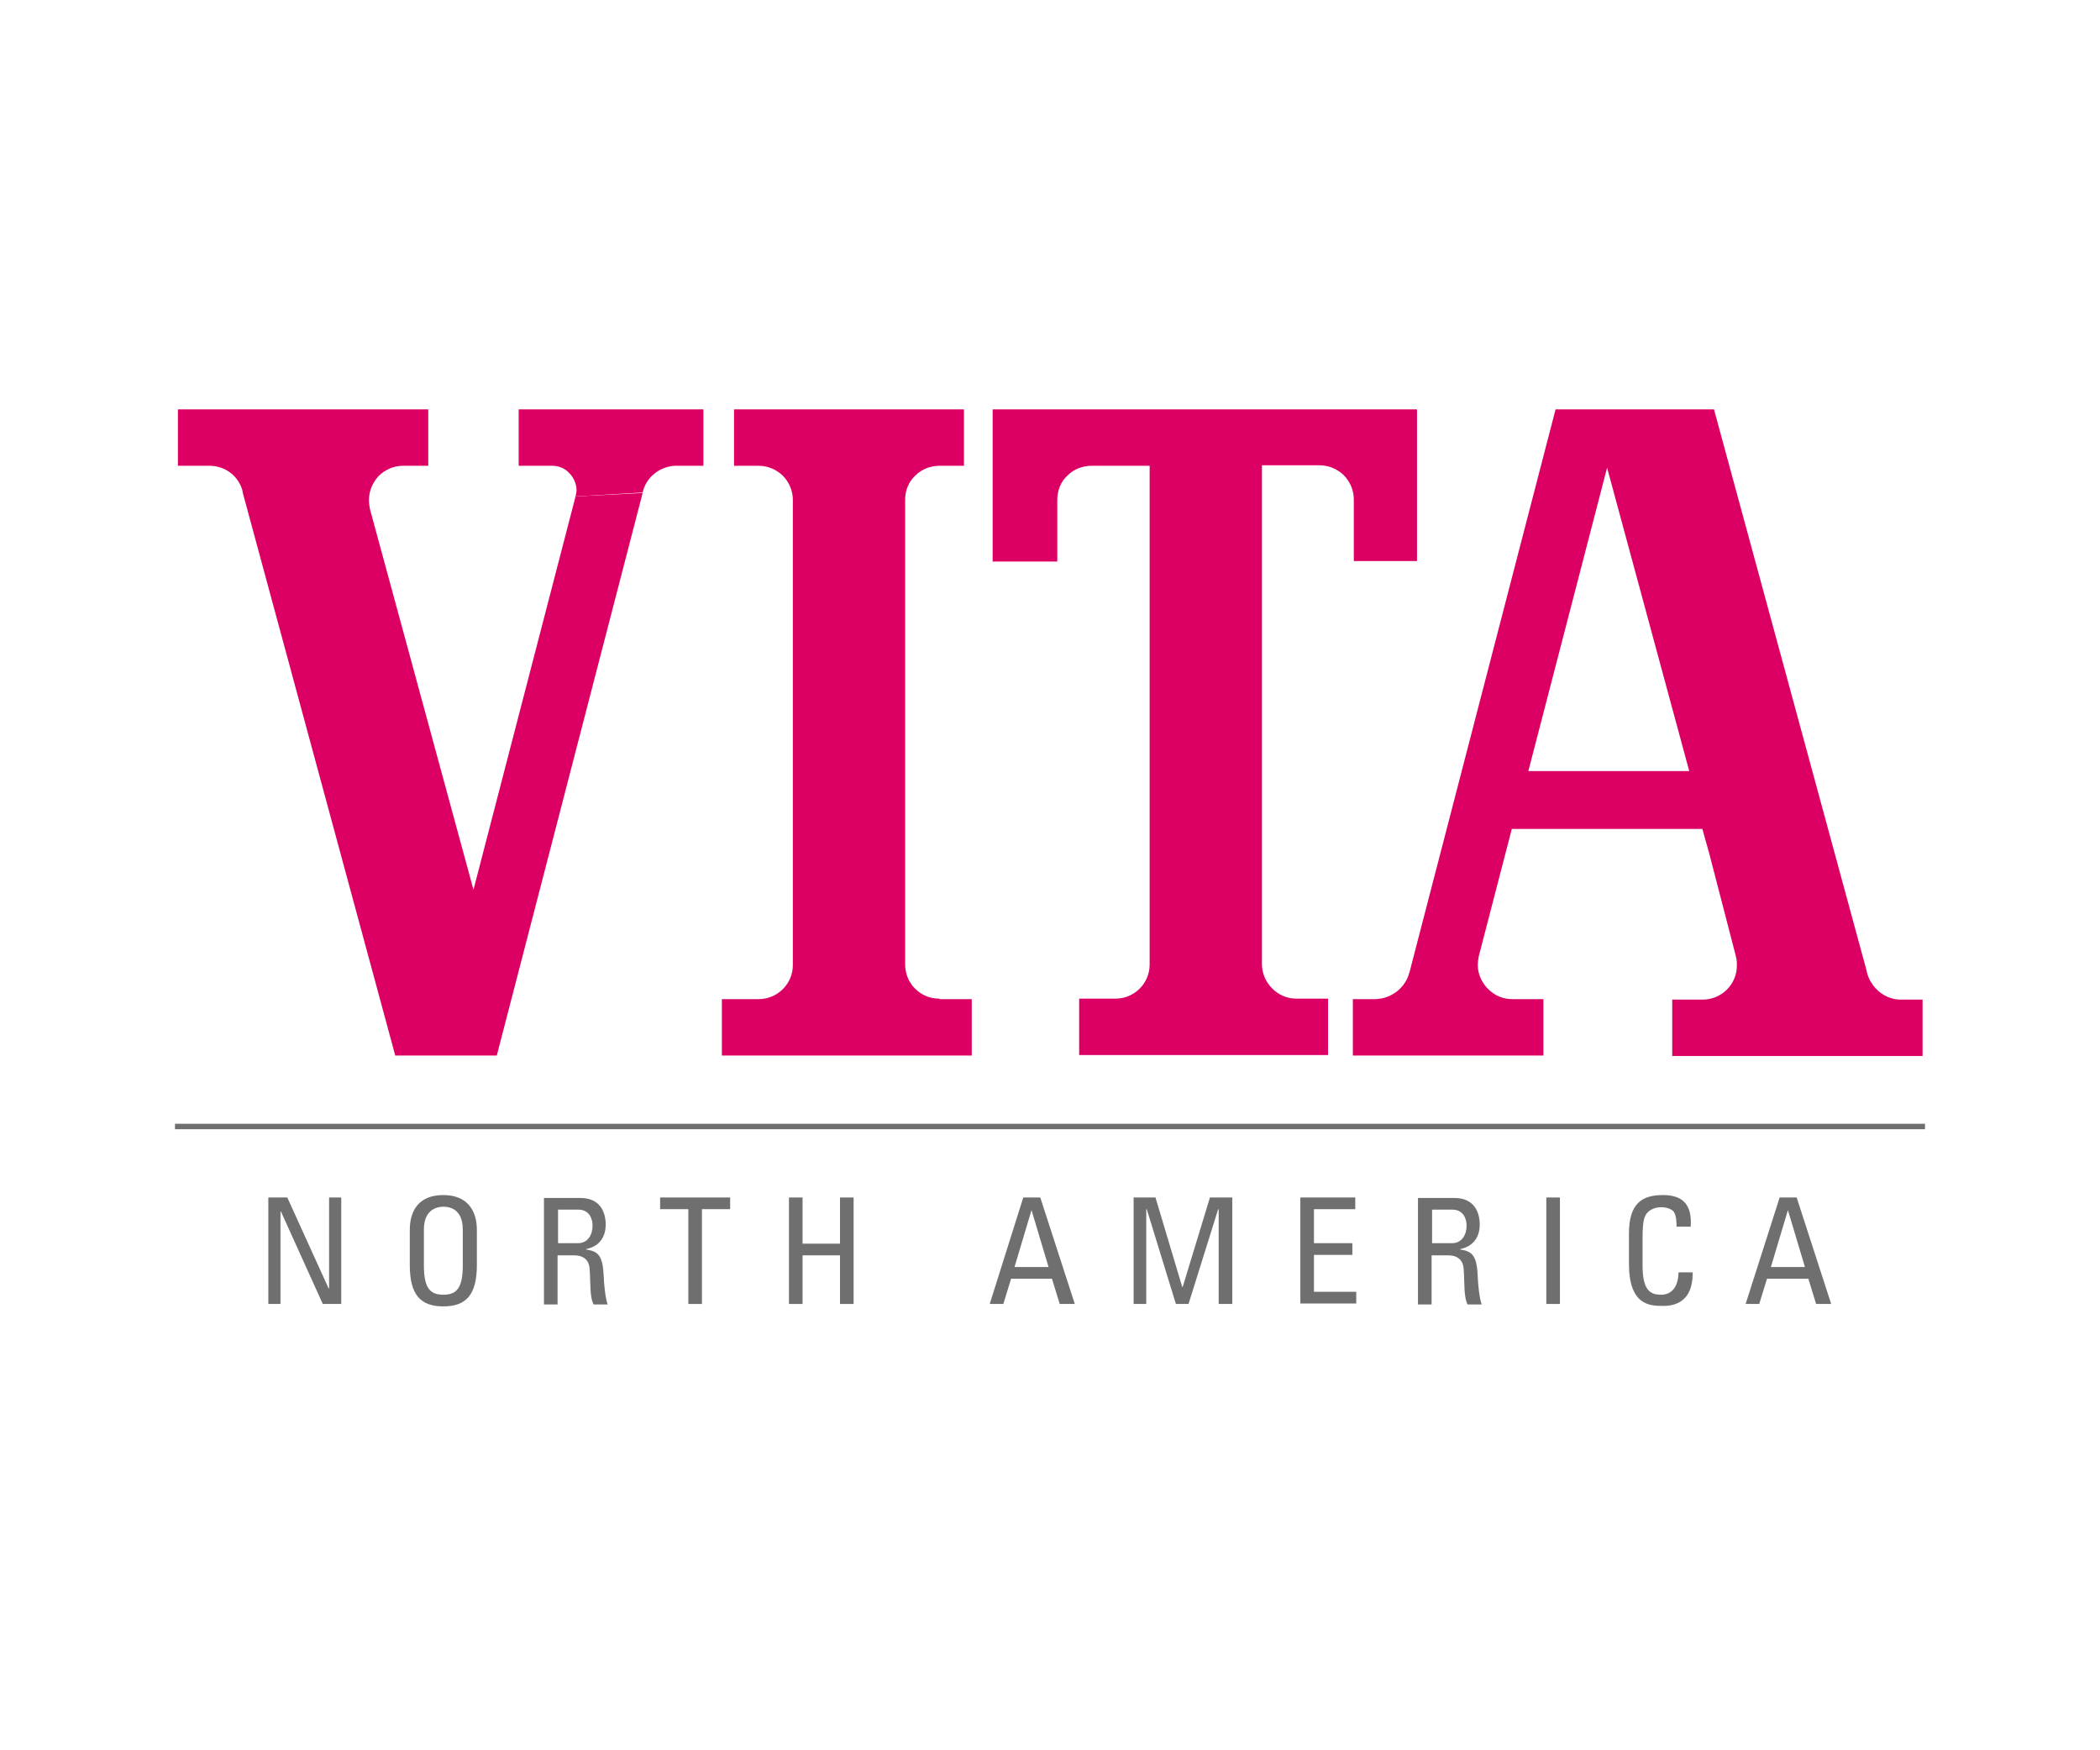 <?xml version="1.0" encoding="utf-8"?>
<!-- Generator: Adobe Illustrator 21.0.2, SVG Export Plug-In . SVG Version: 6.00 Build 0)  -->
<svg version="1.0" id="Layer_1" xmlns="http://www.w3.org/2000/svg" xmlns:xlink="http://www.w3.org/1999/xlink" x="0px" y="0px"
	viewBox="0 0 432 360" style="enable-background:new 0 0 432 360;" xml:space="preserve">
<style type="text/css">
	.st0{fill:#dd0064;}
	.st1{fill:#706F6F;}
	.st2{fill:none;stroke:#706F6F;stroke-width:1.123;stroke-miterlimit:2;}
</style>
	<g>
	<g>
		<path class="st0" d="M193.3,205.4L193.3,205.4L193.3,205.4l-0.1,0c-1.9,0-3.6-0.7-5-2.1c-1.3-1.3-2-3.1-2-5v-0.1
			c0,0,0-95.3,0-95.3c0,0,0-0.1,0-0.1c0-1.9,0.7-3.7,2.1-5c1.3-1.3,3.1-2,5-2h0.2h4.3h0.5v-0.5V84.7v-0.5h-0.5h-46.3H151v0.5v10.6
			v0.5h0.5h4.3h0.2c1.9,0,3.6,0.7,5,2c1.3,1.3,2.1,3.1,2.1,5c0,0.1,0,0.2,0,0.2c0,0,0,95.3,0,95.3c0,0,0,0.2,0,0.2c0,3.9-3.2,7-7,7
			h0h0l-0.1,0h0h-7h-0.5v0.5v10.6v0.5h0.5h50.4h0.5v-0.5v-10.6v-0.5h-0.5H193.3L193.3,205.4L193.3,205.4z"/>
		<path class="st0" d="M118.4,102.1l-21,80.9l-21.3-78.3l0,0l0,0l0,0c-0.1-0.6-0.2-1.2-0.2-1.8c0-1.9,0.7-3.6,2-5
			c1.3-1.3,3.1-2.1,5-2.1l5.2,0V84.2H36.6v11.6H43c0,0,0.1,0,0.1,0c3.2,0,6,2.1,6.8,5.2l0,0.2l0,0l31.3,115.5l0.1,0.4h0.4h20.1h0.4
			c0,0,0.1-0.4,0.1-0.4l29.9-115.3"/>
		<path class="st0" d="M132.2,101.3c0.7-3.1,3.4-5.3,6.6-5.5c0,0,5.9,0,5.9,0V84.2h-38v11.6h6.8h0.1c1.3,0,2.6,0.5,3.5,1.5
			c0.9,0.9,1.5,2.2,1.5,3.5c0,0.4-0.1,0.9-0.2,1.3"/>
		<path class="st0" d="M291,84.2h-86.3h-0.5v0.5V115v0.5h0.5H217h0.5V115v-12.1v-0.1c0-1.9,0.7-3.7,2.1-5c1.3-1.3,3.1-2,5-2h0.2
			h11.7v102.4c0,0,0,0.2,0,0.2c0,3.9-3.2,7-7,7h0h0l0,0h-7h-0.5v0.5v10.6v0.5h0.5h50.2h0.5v-0.5v-10.6v-0.5h-0.5h-6l0,0h0h0
			c-1.9,0-3.6-0.7-5-2.1c-1.3-1.3-2.1-3.1-2.1-5v-0.1c0,0,0-94.9,0-102.5h11.7h0.1c1.9,0,3.6,0.7,5,2c1.3,1.3,2.1,3.1,2.1,5
			c0,0.1,0,0.2,0,0.2c0,0,0,12,0,12v0.5h0.5H291h0.5V115V84.7v-0.5H291L291,84.2z"/>
		<path class="st0" d="M384,199.7L352.7,84.6l-0.1-0.4h-0.4h-31.8h-0.4l-0.1,0.4l-29.9,115.2c0,0.1-0.1,0.3-0.1,0.3
			c-0.8,3.1-3.7,5.3-6.9,5.4c0,0-4.2,0-4.2,0h-0.5v0.5v10.6v0.5h0.5h38.2h0.5v-0.5v-10.6v-0.5h-0.5h-5.6h-0.3c-1.9,0-3.6-0.7-5-2.1
			c-1.3-1.3-2.1-3.1-2.1-4.9c0-0.6,0.1-1.2,0.2-1.8c0,0,0,0,0,0c0,0,6-23.1,6.8-26.2h39.2l1.4,5c0,0,5.5,21.2,5.5,21.2
			c0,0,0,0.1,0,0.1c0.2,0.6,0.2,1.2,0.2,1.8c0,3.9-3.2,7-7,7h-0.3h-5.2h-0.3h-0.5v0.5v10.6v0.5h0.5h0.3H395h0.5v-0.5v-10.6v-0.5H395
			H391c-3.2,0-6-2.3-6.9-5.4L384,199.7L384,199.7z M314.4,158.6L314.4,158.6L314.4,158.6l16.2-62.4l0-0.1h0l0,0.1l16.9,62.4l0,0
			L314.4,158.6L314.4,158.6L314.4,158.6z"/>
	</g>
		<g>
		<path class="st1" d="M70.2,246.3v21.9h-3.8l-8.6-19h-0.1v19h-2.5v-21.9h3.9l8.5,18.7h0.1v-18.7H70.2z"/>
			<path class="st1" d="M84.3,260.2V253c0-4.4,2.2-7.2,6.9-7.2c4.6,0,6.9,2.8,6.9,7.2v7.2c0,6.1-2.2,8.5-6.9,8.5
			C86.5,268.7,84.3,266.3,84.3,260.2z M95.2,260.3v-7.4c0-4.6-3.2-4.7-4-4.7s-4,0.2-4,4.7v7.4c0,4.8,1.4,6,4,6
			C93.8,266.3,95.2,265.1,95.2,260.3z"/>
			<path class="st1" d="M114.7,258.2v10.1h-2.8v-21.9h7.5c3.9,0,5.2,2.7,5.2,5.5c0,2.6-1.4,4.5-4,5v0.1c2.5,0.4,3.4,1.2,3.6,5.6
			c0,0.9,0.3,4.4,0.8,5.7h-2.9c-0.8-1.5-0.6-4.4-0.8-7.3c-0.2-2.7-2.4-2.8-3.3-2.8H114.7z M114.7,255.7h4.2c2,0,3-1.7,3-3.6
			c0-1.6-0.8-3.3-2.9-3.3h-4.2V255.7z"/>
			<path class="st1" d="M150.2,246.3v2.4h-5.8v19.5h-2.8v-19.5h-5.8v-2.4H150.2z"/>
			<path class="st1" d="M162.3,268.2v-21.9h2.8v9.5h7.7v-9.5h2.8v21.9h-2.8v-10h-7.7v10H162.3z"/>
			<path class="st1" d="M210.5,246.3h3.5l7.1,21.9h-3.1l-1.6-5.2H208l-1.6,5.2h-2.8L210.5,246.3z M212.2,248.9L212.2,248.9l-3.5,11.7
			h7L212.2,248.9z"/>
			<path class="st1" d="M235.8,268.2h-2.6v-21.9h4.5l5.5,18.4h0.1l5.6-18.4h4.6v21.9h-2.8v-19.5h-0.1l-6.1,19.5h-2.6l-6-19.5h-0.1
			V268.2z"/>
			<path class="st1" d="M267.5,268.2v-21.9h11.3v2.4h-8.5v7h7.9v2.4h-7.9v7.6h8.7v2.4H267.5z"/>
			<path class="st1" d="M294.5,258.2v10.1h-2.8v-21.9h7.5c3.9,0,5.2,2.7,5.2,5.5c0,2.6-1.4,4.5-4,5v0.1c2.5,0.4,3.4,1.2,3.6,5.6
			c0,0.9,0.3,4.4,0.8,5.7h-2.9c-0.8-1.5-0.6-4.4-0.8-7.3c-0.2-2.7-2.4-2.8-3.3-2.8H294.5z M294.5,255.7h4.2c2,0,3-1.7,3-3.6
			c0-1.6-0.8-3.3-2.9-3.3h-4.2V255.7z"/>
			<path class="st1" d="M320.9,268.2h-2.8v-21.9h2.8V268.2z"/>
			<path class="st1" d="M344.9,252.4c0-1.2-0.1-2.5-0.6-3.2c-0.6-0.7-1.9-0.9-2.5-0.9c-2.3,0-3.2,1.4-3.3,1.7
			c-0.1,0.2-0.6,0.8-0.6,4.5v5.8c0,5.4,1.8,6,3.9,6c0.8,0,3.4-0.3,3.5-4.6h2.9c0.1,6.9-4.8,6.9-6.2,6.9c-2.7,0-6.9-0.2-6.9-8.7v-6.2
			c0-6.2,2.7-7.9,7-7.9c4.3,0,6,2.2,5.7,6.5H344.9z"/>
			<path class="st1" d="M366.1,246.3h3.5l7.1,21.9h-3.1l-1.6-5.2h-8.5l-1.6,5.2h-2.8L366.1,246.3z M367.8,248.9L367.8,248.9
			l-3.5,11.7h7L367.8,248.9z"/>
	</g>
		<line class="st2" x1="36" y1="231.7" x2="396" y2="231.7"/>
</g>
</svg>
